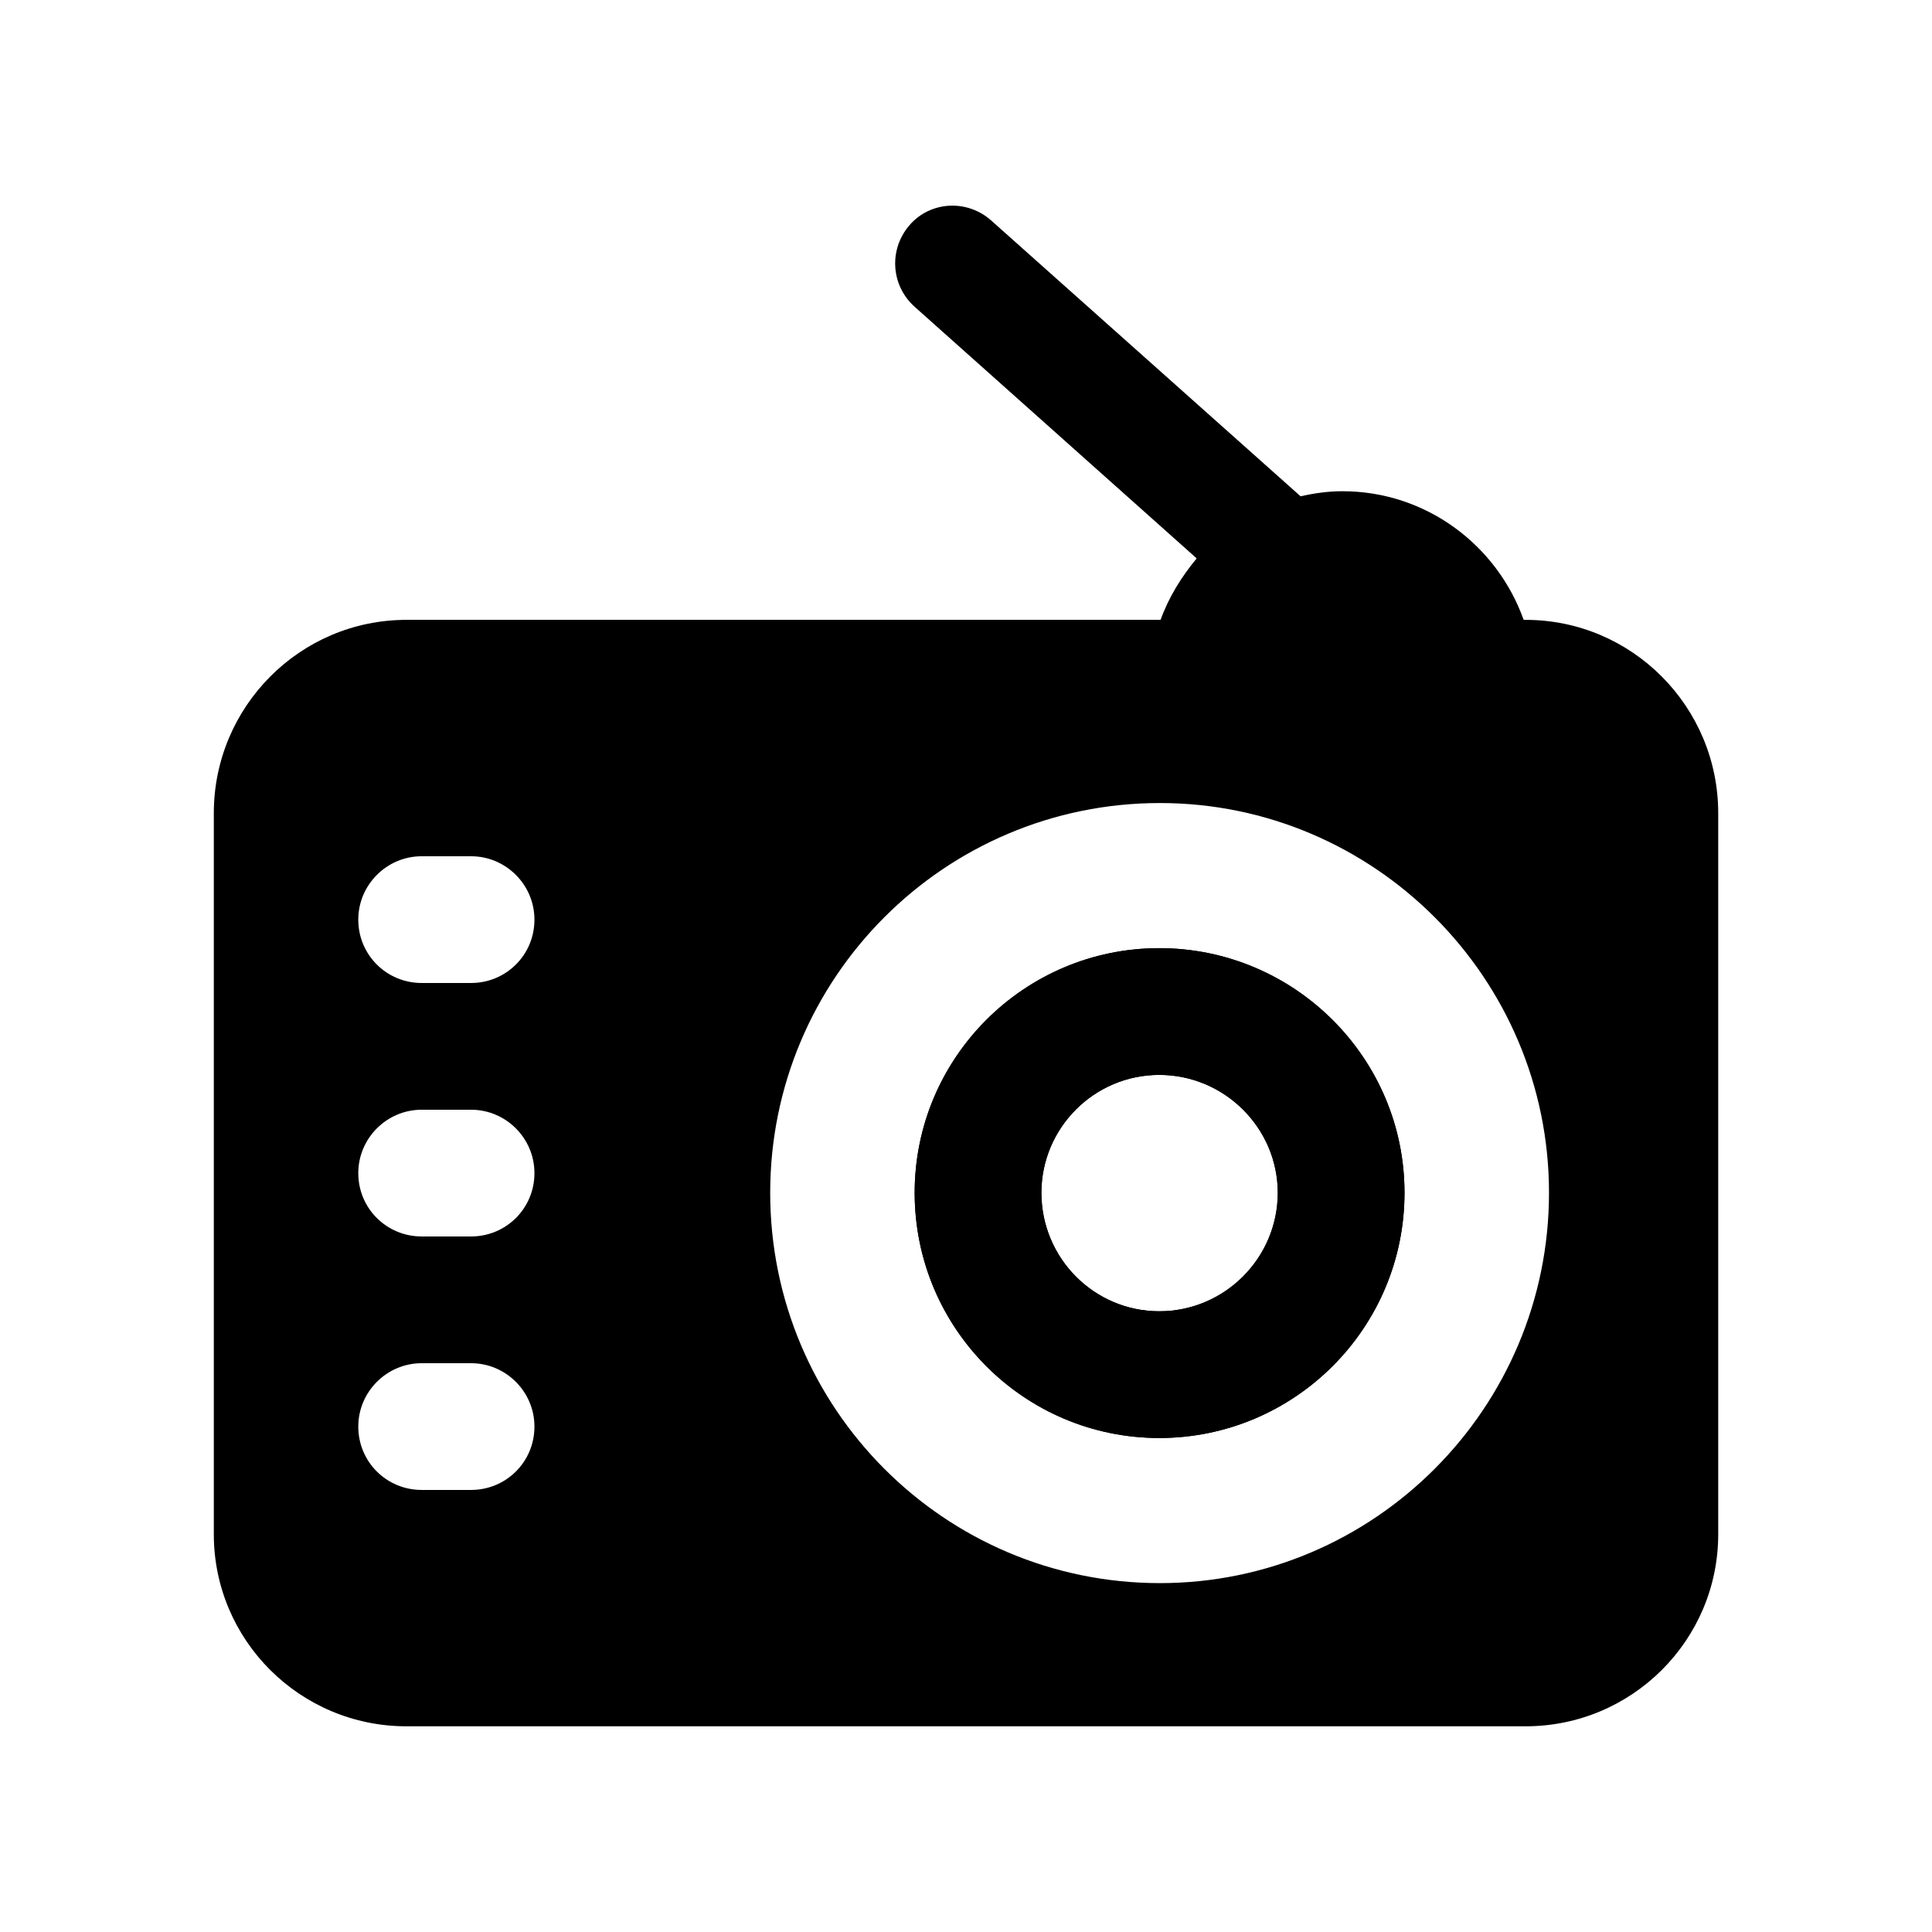 <?xml version="1.0" encoding="UTF-8"?>
<!-- Uploaded to: ICON Repo, www.iconrepo.com, Generator: ICON Repo Mixer Tools -->
<svg fill="#000000" width="800px" height="800px" version="1.1" viewBox="144 144 512 512" xmlns="http://www.w3.org/2000/svg">
 <g>
  <path d="m451.22 395.27c-35.773 0-64.824 29.051-64.824 64.824 0 35.938 29.051 64.992 64.824 64.992 35.77 0 64.988-29.051 64.988-64.992 0.004-35.77-29.219-64.824-64.988-64.824zm0 96.227c-17.297 0-31.238-14.105-31.238-31.402 0-17.129 13.941-31.234 31.238-31.234s31.402 14.105 31.402 31.234c0 17.297-14.102 31.402-31.402 31.402z"/>
  <path d="m548.29 308.27h-0.504c-7.055-19.816-25.863-34.09-48.031-34.09-3.695 0-7.387 0.504-11.082 1.344l-81.953-73.055c-6.383-5.711-16.125-5.207-21.664 1.176-5.543 6.383-5.035 15.953 1.344 21.664l74.734 66.672c-4.031 4.871-7.391 10.242-9.57 16.289h-199.85c-28.211 0-51.051 23.008-51.051 51.223v191.11c0 28.047 22.84 50.883 51.051 50.883h296.58c28.211 0 51.051-22.84 51.051-50.883v-191.11c0-28.215-22.84-51.223-51.051-51.223zm-279.45 230.58h-13.098c-9.238 0-16.793-7.391-16.793-16.793 0-9.234 7.555-16.793 16.793-16.793h13.098c9.238 0 16.793 7.559 16.793 16.793 0 9.402-7.555 16.793-16.793 16.793zm0-67.176h-13.098c-9.238 0-16.793-7.391-16.793-16.793 0-9.234 7.555-16.793 16.793-16.793h13.098c9.238 0 16.793 7.559 16.793 16.793 0 9.406-7.555 16.793-16.793 16.793zm0-67.172h-13.098c-9.238 0-16.793-7.391-16.793-16.793 0-9.234 7.555-16.793 16.793-16.793h13.098c9.238 0 16.793 7.559 16.793 16.793 0 9.402-7.555 16.793-16.793 16.793zm182.55 159.04c-57.098 0-103.28-46.352-103.28-103.45 0-56.93 46.184-103.28 103.28-103.28 56.762 0 103.11 46.352 103.11 103.28 0.004 57.098-46.348 103.45-103.11 103.45z"/>
  <path d="m451.22 395.27c-35.773 0-64.824 29.051-64.824 64.824 0 35.938 29.051 64.992 64.824 64.992 35.77 0 64.988-29.051 64.988-64.992 0.004-35.77-29.219-64.824-64.988-64.824zm0 96.227c-17.297 0-31.238-14.105-31.238-31.402 0-17.129 13.941-31.234 31.238-31.234s31.402 14.105 31.402 31.234c0 17.297-14.102 31.402-31.402 31.402z"/>
 </g>
</svg>